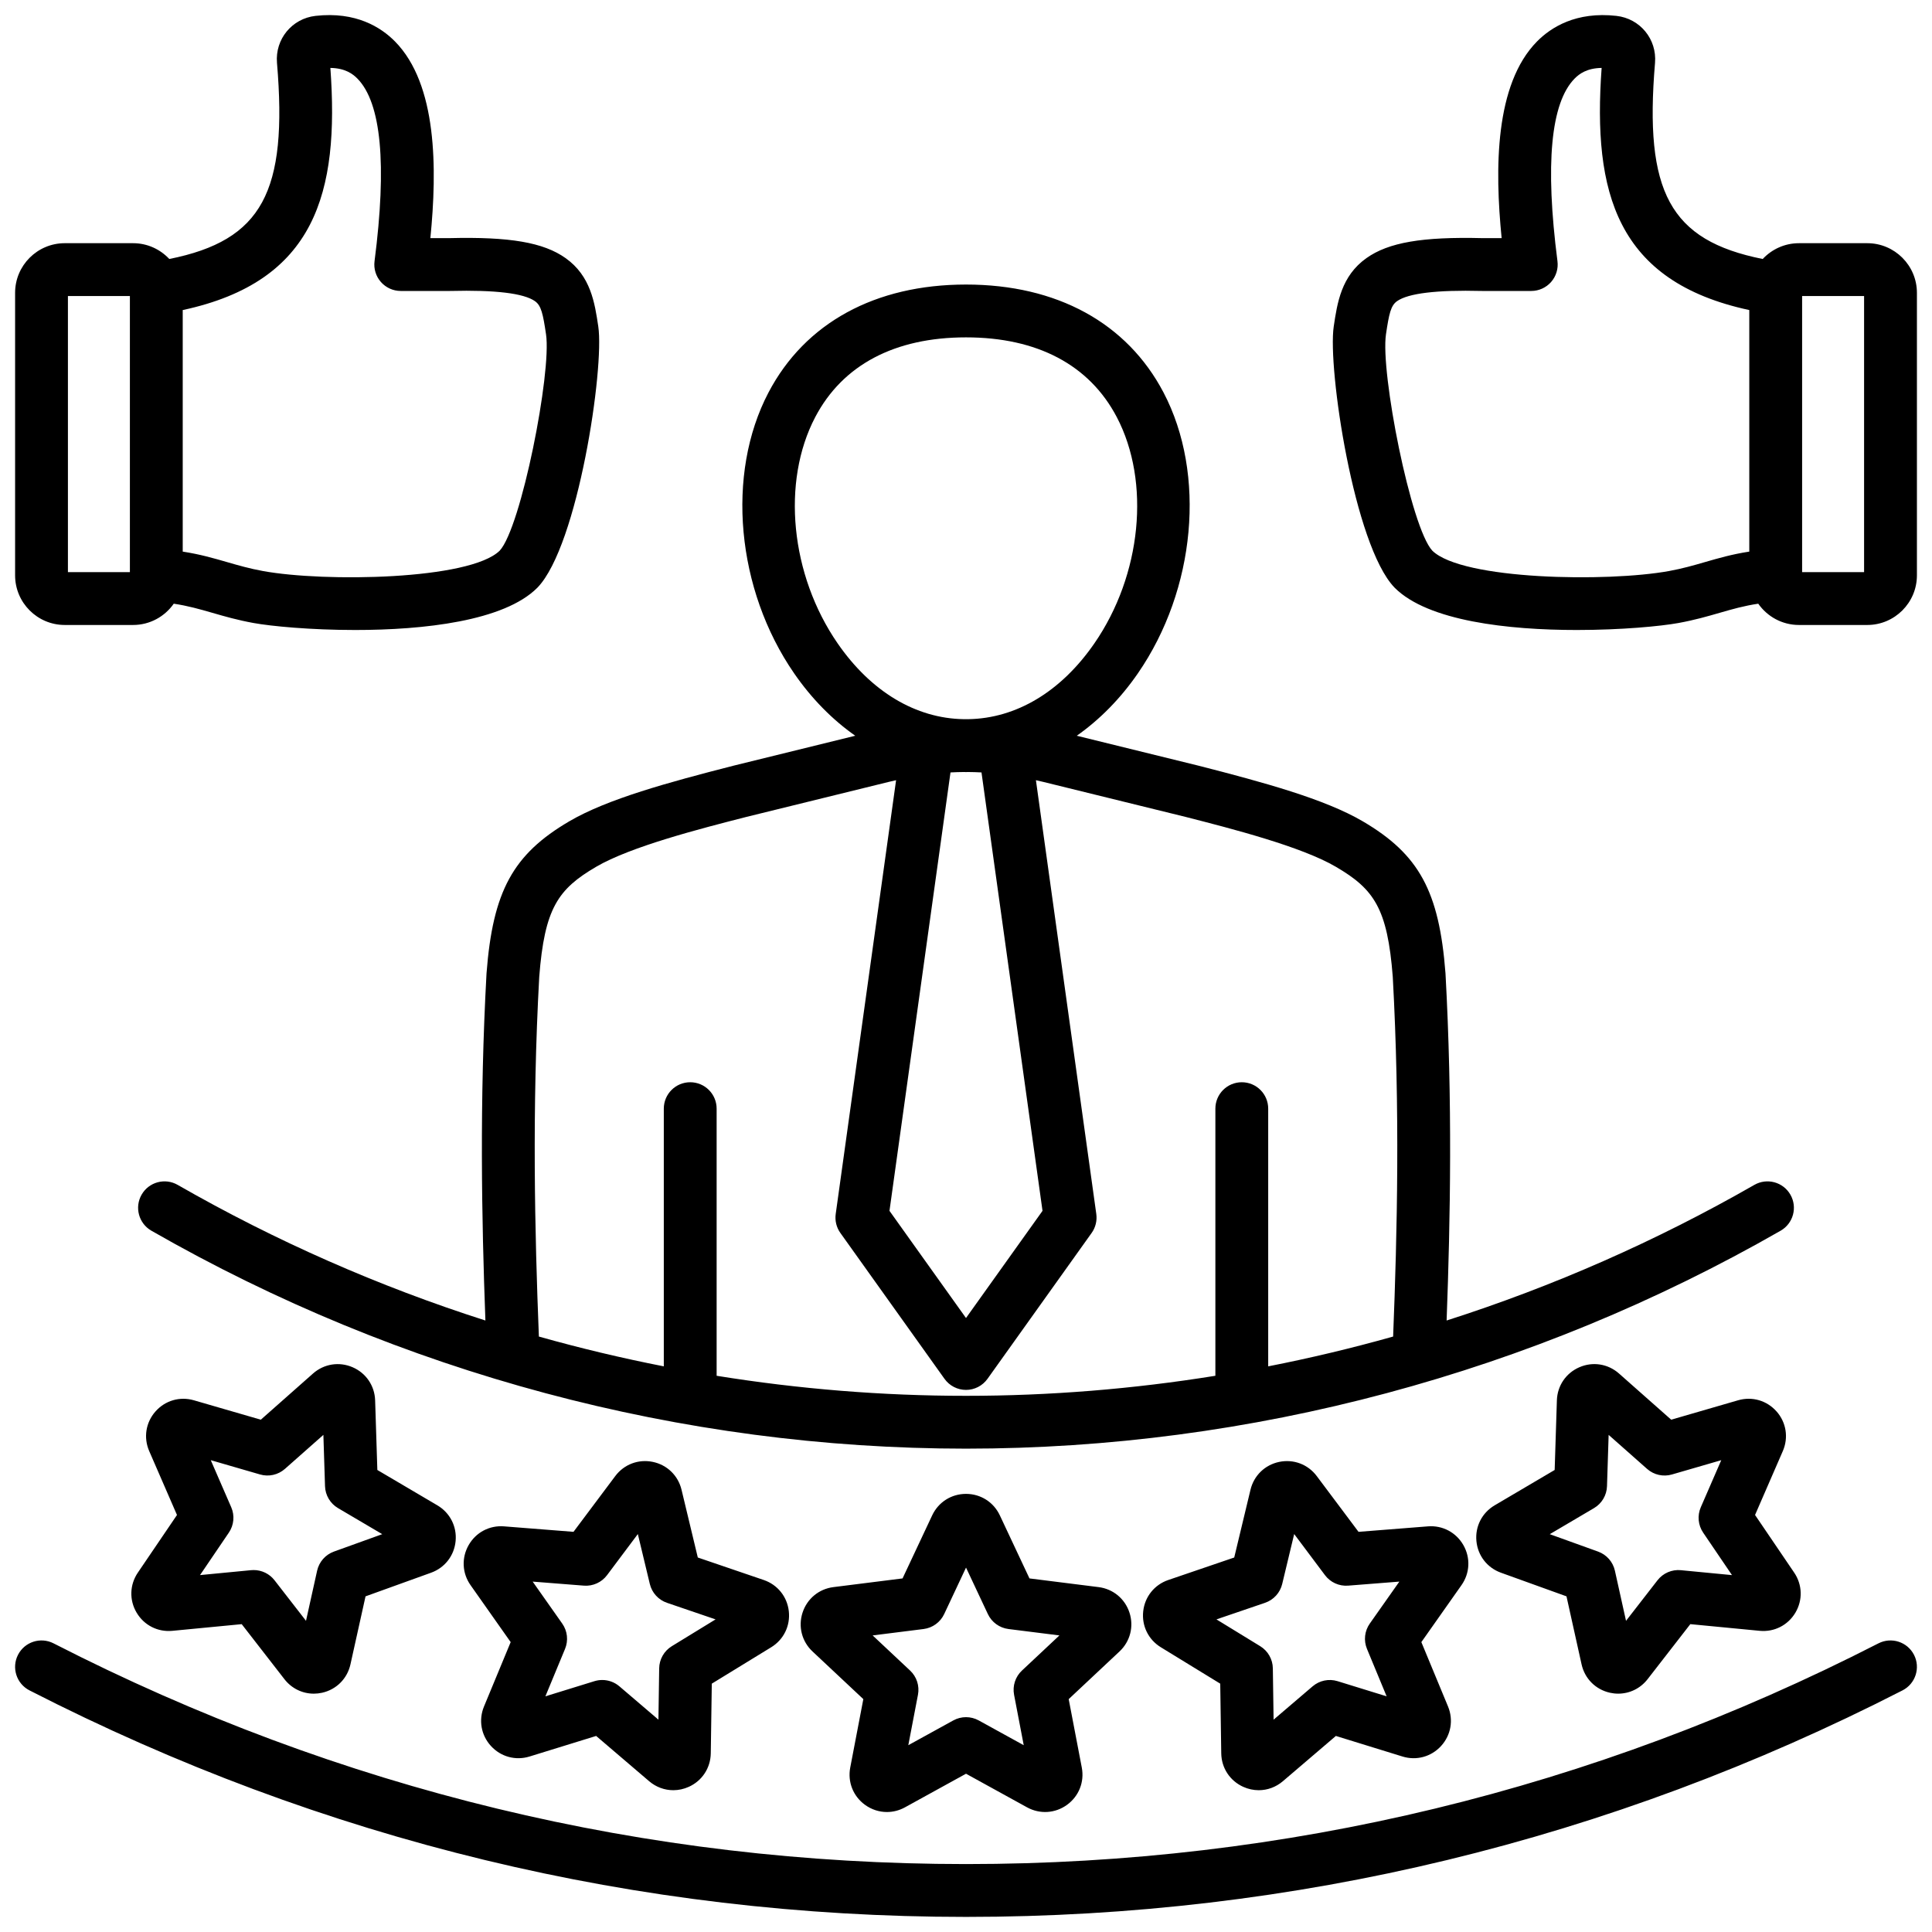 <svg id="Layer_1" viewBox="0 0 512 512" xmlns="http://www.w3.org/2000/svg" data-name="Layer 1"><path d="m150.875 217.646c-14.938 8.759-20.27 18.54-21.938 40.252-.004.05-.007.101-.01.151-1.855 33.687-1.297 64.941-.292 91.899-28.235-9.032-55.595-21.059-81.554-35.943-3.354-1.924-7.631-.763-9.554 2.591s-.763 7.631 2.59 9.554c65.899 37.785 140.55 57.757 215.883 57.757s149.984-19.972 215.882-57.757c3.354-1.923 4.514-6.2 2.59-9.554-1.923-3.354-6.2-4.515-9.554-2.591-25.958 14.884-53.319 26.911-81.553 35.943 1.005-26.96 1.563-58.216-.292-91.899-.003-.051-.006-.102-.01-.152-1.669-21.712-7-31.493-21.938-40.251-10.064-5.901-26.303-10.331-43.529-14.737l-32.243-7.93c6.044-4.246 11.543-9.795 16.193-16.532 15.339-22.224 18.136-52.829 6.801-74.426-9.685-18.453-28.275-28.615-52.347-28.615s-42.663 10.163-52.348 28.615c-11.335 21.597-8.539 52.202 6.801 74.426 4.651 6.738 10.149 12.287 16.193 16.532l-32.305 7.946c-17.164 4.391-33.403 8.821-43.466 14.721zm104.596-13.055c.156.002.312.016.468.016h.106c.158 0 .315-.015.473-.016 1.195.008 2.391.047 3.589.111l16.17 116.183-20.278 28.405-20.277-28.405 16.169-116.183c1.195-.064 2.388-.103 3.579-.111zm-39.422-94.064c7.252-13.818 21.067-21.122 39.952-21.122s32.699 7.304 39.951 21.121c9.02 17.185 6.583 41.845-5.926 59.967-8.828 12.79-20.683 19.897-33.45 20.095-.387-.002-.774-.002-1.16 0-12.753-.196-24.611-7.304-33.44-20.095-12.507-18.122-14.945-42.783-5.926-59.966zm19.463 96.688c.658-.162 1.309-.308 1.959-.455l-15.999 114.958c-.247 1.773.195 3.574 1.236 5.032l27.595 38.656c1.314 1.84 3.436 2.933 5.697 2.933s4.383-1.093 5.697-2.933l27.595-38.656c1.041-1.458 1.482-3.259 1.236-5.032l-15.999-114.958c.651.147 1.302.294 1.96.456l37.7 9.271c12.208 3.124 30.659 7.843 39.855 13.236 10.053 5.894 13.645 10.942 15.055 29.173 1.929 35.099 1.193 67.636.093 95.306-10.93 3.078-21.975 5.713-33.106 7.896v-68.293c0-3.866-3.134-7-7-7s-7 3.134-7 7v70.79c-21.823 3.515-43.923 5.313-66.086 5.313s-44.263-1.798-66.086-5.313v-70.79c0-3.866-3.134-7-7-7s-7 3.134-7 7v68.293c-11.131-2.183-22.176-4.817-33.106-7.895-1.101-27.667-1.836-60.202.093-95.306 1.41-18.231 5.001-23.278 15.055-29.173 9.196-5.392 27.646-10.112 39.792-13.22l37.764-9.288zm271.718 231.33c1.763 3.441.402 7.659-3.039 9.422-77.768 39.834-161.271 60.032-248.19 60.032s-170.422-20.198-248.19-60.032c-3.44-1.763-4.801-5.98-3.039-9.422 1.762-3.44 5.979-4.799 9.421-3.039 75.773 38.813 157.129 58.493 241.808 58.493s166.034-19.68 241.808-58.493c3.441-1.76 7.659-.401 9.421 3.039zm-36.418-64.485c-2.563-2.913-6.472-4.05-10.198-2.971l-17.73 5.143-13.827-12.23c-2.909-2.574-6.932-3.217-10.491-1.676-3.564 1.538-5.854 4.902-5.977 8.781l-.588 18.451-15.906 9.371c-3.344 1.971-5.196 5.595-4.834 9.458.361 3.866 2.855 7.085 6.504 8.398l17.367 6.262 3.998 18.021c.84 3.789 3.714 6.672 7.507 7.524.738.165 1.477.246 2.208.245 3.014 0 5.868-1.372 7.785-3.838l11.321-14.582 18.377 1.768c3.858.369 7.492-1.472 9.472-4.812 1.978-3.338 1.853-7.406-.327-10.616l-10.37-15.273 7.359-16.929c1.548-3.561.917-7.582-1.647-10.496zm-25.358 42.054c-2.393-.228-4.728.78-6.2 2.675l-8.343 10.747-2.946-13.282c-.52-2.343-2.203-4.256-4.46-5.069l-12.799-4.614 11.722-6.906c2.067-1.219 3.367-3.41 3.443-5.809l.434-13.599 10.19 9.015c1.797 1.59 4.285 2.149 6.587 1.479l13.067-3.79-5.424 12.478c-.957 2.201-.719 4.738.628 6.723l7.642 11.256-13.542-1.303zm-146.132 11.252c-1.201-3.69-4.338-6.283-8.186-6.766l-18.317-2.303-7.849-16.704c-1.649-3.516-5.085-5.699-8.969-5.699s-7.318 2.183-8.968 5.695l-7.85 16.708-18.314 2.303c-3.85.482-6.987 3.075-8.191 6.772-1.196 3.69-.183 7.631 2.646 10.284l13.465 12.629-3.47 18.133c-.729 3.811.768 7.595 3.908 9.879 1.743 1.266 3.771 1.907 5.811 1.907 1.635 0 3.279-.412 4.791-1.245l16.172-8.903 16.171 8.903c3.399 1.87 7.46 1.618 10.605-.664 3.138-2.282 4.635-6.066 3.906-9.877l-3.47-18.133 13.465-12.629c2.83-2.654 3.844-6.596 2.644-10.291zm-28.497 15.346c-1.75 1.642-2.538 4.064-2.086 6.421l2.558 13.363-11.918-6.562c-2.103-1.158-4.649-1.158-6.752 0l-11.918 6.562 2.558-13.363c.451-2.356-.336-4.779-2.086-6.421l-9.923-9.308 13.499-1.696c2.381-.3 4.442-1.797 5.462-3.969l5.786-12.313 5.785 12.313c1.021 2.172 3.082 3.669 5.462 3.969l13.499 1.696-9.923 9.308zm-234.62-15.34c1.978 3.341 5.599 5.184 9.474 4.814l18.375-1.768 11.321 14.582c1.914 2.465 4.768 3.838 7.784 3.838.731 0 1.473-.081 2.213-.246 3.786-.851 6.66-3.732 7.501-7.522l3.997-18.022 17.363-6.261c3.653-1.314 6.147-4.533 6.508-8.398.362-3.864-1.491-7.488-4.835-9.46l-15.905-9.37-.588-18.45c-.123-3.88-2.414-7.245-5.973-8.78-3.563-1.54-7.585-.9-10.494 1.673l-13.828 12.231-17.73-5.143c-3.728-1.082-7.636.058-10.196 2.969-2.566 2.914-3.198 6.937-1.65 10.497l7.359 16.93-10.37 15.273c-2.181 3.213-2.305 7.282-.328 10.613zm25.073-27.934-5.424-12.478 13.067 3.79c2.305.669 4.791.109 6.587-1.479l10.19-9.014.434 13.598c.076 2.398 1.375 4.59 3.443 5.809l11.722 6.906-12.799 4.614c-2.257.813-3.94 2.727-4.46 5.069l-2.945 13.282-8.343-10.747c-1.333-1.717-3.379-2.707-5.528-2.707-.223 0-.447.011-.671.032l-13.542 1.303 7.642-11.256c1.348-1.984 1.585-4.521.628-6.723zm326.535 10.041c-1.921-3.375-5.525-5.283-9.389-4.977l-18.403 1.45-11.068-14.775s0 0 0 0c-2.327-3.105-6.133-4.543-9.928-3.763-3.803.782-6.729 3.614-7.636 7.392l-4.308 17.951-17.47 5.959c-3.675 1.253-6.223 4.428-6.65 8.285-.429 3.858 1.362 7.516 4.671 9.542l15.741 9.644.269 18.461c.058 3.88 2.29 7.283 5.829 8.884 1.327.599 2.722.893 4.104.893 2.302 0 4.567-.815 6.409-2.39l14.037-11.99 17.638 5.447c3.708 1.149 7.638.076 10.247-2.792 2.615-2.867 3.317-6.877 1.832-10.467l-7.066-17.055 10.63-15.089c2.238-3.174 2.433-7.241.512-10.609zm-25.551 27.497 5.208 12.569-13-4.016c-2.292-.707-4.788-.192-6.612 1.366l-10.345 8.837-.198-13.604c-.035-2.399-1.296-4.613-3.342-5.867l-11.601-7.107 12.877-4.393c2.271-.774 3.987-2.658 4.547-4.991l3.175-13.23 8.157 10.89c1.438 1.92 3.754 2.971 6.152 2.782l13.562-1.069-7.835 11.122c-1.382 1.961-1.663 4.494-.745 6.711zm-232.167 25.72c2.614 2.871 6.542 3.943 10.249 2.796l17.639-5.448 14.035 11.989c1.842 1.575 4.106 2.39 6.41 2.39 1.383 0 2.781-.294 4.11-.894 3.536-1.6 5.768-5.004 5.823-8.883l.27-18.46 15.74-9.643c3.309-2.026 5.1-5.683 4.672-9.544-.429-3.858-2.978-7.032-6.649-8.283l-17.472-5.96-4.307-17.949c-.906-3.778-3.832-6.61-7.631-7.393-3.804-.784-7.607.657-9.934 3.762s-11.067 14.776-11.067 14.776l-18.403-1.45c-3.866-.31-7.467 1.6-9.387 4.972-1.923 3.373-1.728 7.44.508 10.611l10.632 15.092-7.066 17.055c-1.486 3.587-.785 7.597 1.828 10.464zm24.63-42.483c2.386.19 4.714-.862 6.152-2.782l8.156-10.889 3.175 13.229c.56 2.333 2.276 4.217 4.547 4.991l12.877 4.393-11.601 7.107c-2.046 1.254-3.307 3.468-3.342 5.866l-.199 13.604-10.345-8.837c-1.285-1.098-2.902-1.678-4.547-1.678-.691 0-1.387.103-2.065.312l-13 4.016 5.208-12.569c.918-2.217.637-4.75-.745-6.711l-7.835-11.122 13.563 1.069zm340.12-355.762h-18.112c-3.786 0-7.194 1.617-9.596 4.186-24.673-4.936-31.416-17.837-28.541-51.973.529-6.278-3.961-11.749-10.224-12.455-10.7-1.202-17.359 3.032-21.063 6.796-11.17 11.352-11.2 33.646-9.36 52.104h-5.052c-16.003-.397-24.924 1.139-30.782 5.297-6.668 4.733-7.728 11.846-8.664 18.122-1.646 11.042 5.378 58.003 16.078 69.154.033.035.067.069.101.103 8.826 8.827 30.15 11.172 48.241 11.172 11.827 0 22.271-1.002 26.935-1.852 4.294-.782 7.666-1.757 10.926-2.7 3.375-.975 6.436-1.85 10.222-2.418 2.38 3.404 6.322 5.639 10.781 5.639h18.112c7.253 0 13.155-5.901 13.155-13.155v-74.865c0-7.253-5.901-13.155-13.155-13.155zm-43.003 84.506c-3.06.885-5.95 1.72-9.546 2.375-16.349 2.976-54.778 2.369-62.714-5.392-5.689-6.108-13.795-47.218-12.286-57.348.81-5.436 1.272-7.6 2.92-8.77 2.962-2.103 10.504-3.013 22.415-2.715.059.001.118.002.177.002h12.991c2.012 0 3.927-.866 5.256-2.377s1.943-3.521 1.686-5.517c-3.308-25.683-1.778-41.964 4.545-48.391 1.213-1.233 3.222-2.758 7.161-2.824-2.396 33.016 3.909 56.599 39.13 64.169v64.011c-4.567.705-8.195 1.752-11.736 2.776zm42.158 2.669h-16.422v-73.175h16.422zm-476.846 14h18.112c4.459 0 8.4-2.235 10.781-5.639 3.785.568 6.847 1.443 10.222 2.418 3.26.943 6.631 1.917 10.926 2.7 4.664.849 15.105 1.852 26.935 1.852 18.089 0 39.416-2.346 48.241-11.171.034-.034.068-.069.101-.104 10.7-11.152 17.723-58.112 16.077-69.155-.936-6.275-1.996-13.389-8.664-18.122-5.858-4.158-14.778-5.69-30.782-5.297h-5.052c1.839-18.458 1.81-40.751-9.361-52.104-3.704-3.765-10.361-8-21.064-6.796-6.261.706-10.751 6.176-10.222 12.454 2.875 34.136-3.868 47.037-28.541 51.974-2.402-2.569-5.81-4.186-9.596-4.186h-18.112c-7.253 0-13.155 5.901-13.155 13.155v74.865c0 7.254 5.901 13.155 13.155 13.155zm70.397-147.626c3.938.066 5.947 1.591 7.16 2.824 6.324 6.427 7.854 22.708 4.546 48.391-.257 1.996.357 4.006 1.686 5.517s3.244 2.377 5.256 2.377h12.991c.059 0 .118 0 .177-.002 11.912-.298 19.453.613 22.415 2.715 1.648 1.17 2.11 3.334 2.92 8.77 1.51 10.131-6.596 51.239-12.285 57.348-7.933 7.762-46.364 8.37-62.714 5.393-3.596-.655-6.486-1.49-9.546-2.375-3.541-1.024-7.168-2.071-11.736-2.776v-64.011c35.221-7.57 41.526-31.153 39.13-64.169zm-69.551 60.451h16.422v73.175h-16.422z"/></svg>